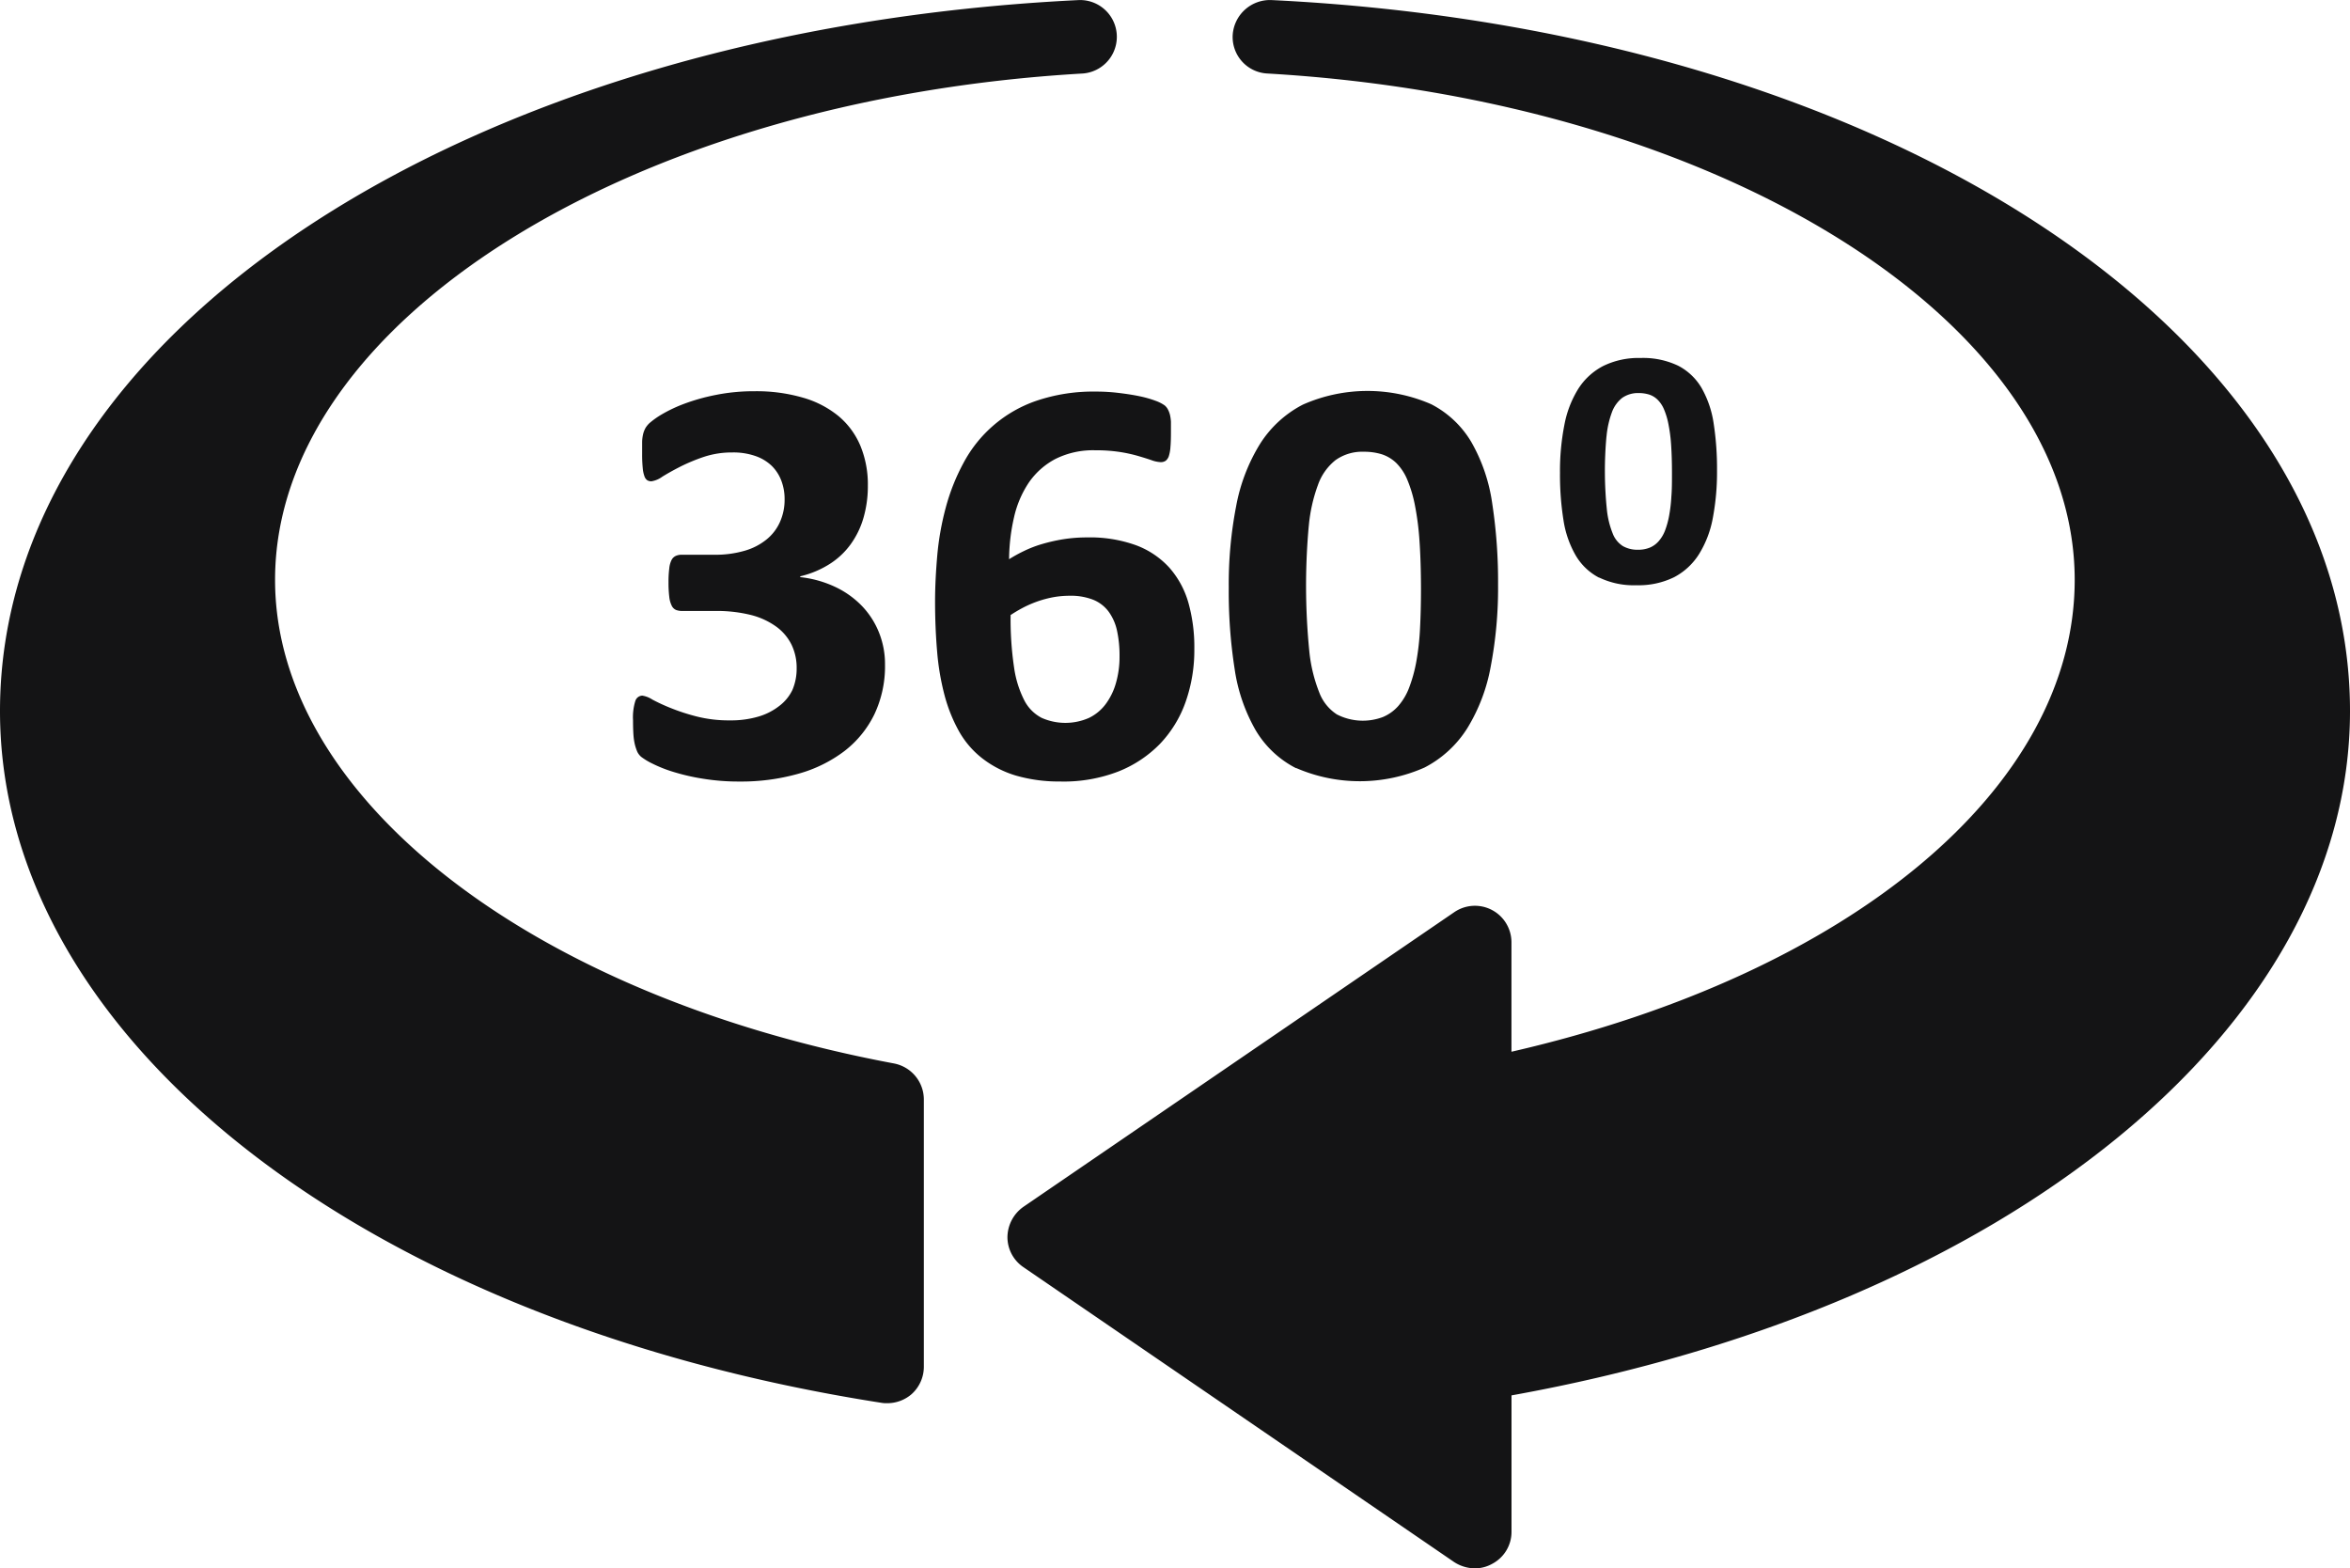 <svg id="Group_2658" data-name="Group 2658" xmlns="http://www.w3.org/2000/svg" width="40" height="26.695" viewBox="0 0 40 26.695">
  <path id="Path_7779" data-name="Path 7779" d="M19.73,26.314a1.053,1.053,0,0,1-.354.181,1.641,1.641,0,0,1-.481.065,2.235,2.235,0,0,1-.575-.067,3.45,3.45,0,0,1-.441-.144,3.118,3.118,0,0,1-.31-.143.436.436,0,0,0-.171-.067.129.129,0,0,0-.119.091.939.939,0,0,0-.039.329q0,.144.007.246a1.016,1.016,0,0,0,.025.169.89.89,0,0,0,.039.117.266.266,0,0,0,.067.089,1.109,1.109,0,0,0,.188.114,2.3,2.3,0,0,0,.364.144,3.578,3.578,0,0,0,.508.116,3.747,3.747,0,0,0,.614.047,3.57,3.57,0,0,0,1-.132,2.324,2.324,0,0,0,.783-.384,1.765,1.765,0,0,0,.511-.624,1.909,1.909,0,0,0,.183-.853,1.434,1.434,0,0,0-.1-.537,1.4,1.4,0,0,0-.284-.449,1.548,1.548,0,0,0-.454-.329,1.869,1.869,0,0,0-.605-.171v-.014a1.629,1.629,0,0,0,.5-.209,1.3,1.3,0,0,0,.359-.337,1.458,1.458,0,0,0,.218-.451,1.935,1.935,0,0,0,.074-.546,1.719,1.719,0,0,0-.126-.676,1.329,1.329,0,0,0-.372-.507,1.683,1.683,0,0,0-.605-.314,2.825,2.825,0,0,0-.824-.11,3.284,3.284,0,0,0-.662.063,3.4,3.4,0,0,0-.538.151,2.449,2.449,0,0,0-.386.183,1.431,1.431,0,0,0-.2.142.391.391,0,0,0-.072.087.451.451,0,0,0-.038.094.671.671,0,0,0-.019.137c0,.054,0,.123,0,.205a2.318,2.318,0,0,0,.01.243.538.538,0,0,0,.03.144.129.129,0,0,0,.049.067.136.136,0,0,0,.069.017.427.427,0,0,0,.186-.079c.084-.052.187-.11.307-.171a3.077,3.077,0,0,1,.409-.169A1.509,1.509,0,0,1,18.93,22a1.134,1.134,0,0,1,.4.063.752.752,0,0,1,.275.169.705.705,0,0,1,.161.253.879.879,0,0,1,.054.31.927.927,0,0,1-.079.388.8.8,0,0,1-.231.3,1.044,1.044,0,0,1-.374.191,1.768,1.768,0,0,1-.511.067h-.56a.238.238,0,0,0-.1.021.152.152,0,0,0-.069.068.4.4,0,0,0-.039.142,1.734,1.734,0,0,0-.013.236,1.94,1.94,0,0,0,.013.25.441.441,0,0,0,.042.151.147.147,0,0,0,.074.072.306.306,0,0,0,.109.017h.556a2.394,2.394,0,0,1,.612.069,1.263,1.263,0,0,1,.431.2.838.838,0,0,1,.257.305.9.9,0,0,1,.087.4.922.922,0,0,1-.072.37A.747.747,0,0,1,19.73,26.314Zm4.8,1.287a2.585,2.585,0,0,0,.971-.171,2.035,2.035,0,0,0,.709-.471,1.99,1.99,0,0,0,.436-.714,2.652,2.652,0,0,0,.148-.9,2.792,2.792,0,0,0-.1-.784,1.541,1.541,0,0,0-.325-.6,1.45,1.45,0,0,0-.568-.382,2.31,2.31,0,0,0-.833-.133,2.594,2.594,0,0,0-.411.032,2.992,2.992,0,0,0-.359.082,1.972,1.972,0,0,0-.307.119,2.441,2.441,0,0,0-.25.138,3.277,3.277,0,0,1,.084-.713,1.753,1.753,0,0,1,.253-.593,1.264,1.264,0,0,1,.451-.4,1.429,1.429,0,0,1,.679-.148,2.668,2.668,0,0,1,.419.029,2.473,2.473,0,0,1,.314.069c.089.026.166.05.228.072a.524.524,0,0,0,.154.032.148.148,0,0,0,.084-.024.171.171,0,0,0,.054-.082.66.66,0,0,0,.027-.159c.006-.068.008-.153.008-.255,0-.066,0-.123,0-.169a.726.726,0,0,0-.017-.118.409.409,0,0,0-.033-.087.228.228,0,0,0-.057-.072.641.641,0,0,0-.151-.077,1.84,1.84,0,0,0-.277-.079c-.109-.023-.228-.041-.354-.056a3.1,3.1,0,0,0-.379-.023,3.018,3.018,0,0,0-1.029.159,2.219,2.219,0,0,0-1.236,1.059,3.491,3.491,0,0,0-.3.757,4.755,4.755,0,0,0-.144.807c-.024.274-.038.537-.038.789,0,.3.012.585.035.853a4.291,4.291,0,0,0,.126.743,2.656,2.656,0,0,0,.246.614,1.542,1.542,0,0,0,.4.464,1.747,1.747,0,0,0,.574.292A2.637,2.637,0,0,0,24.534,27.6Zm-.867-2.831a2.384,2.384,0,0,1,.223-.132,1.941,1.941,0,0,1,.248-.106,1.886,1.886,0,0,1,.263-.069,1.578,1.578,0,0,1,.273-.024,1.042,1.042,0,0,1,.4.067.615.615,0,0,1,.263.2.858.858,0,0,1,.144.322,1.989,1.989,0,0,1,.044.444,1.6,1.6,0,0,1-.06.448,1.1,1.1,0,0,1-.173.359.778.778,0,0,1-.285.238.995.995,0,0,1-.808,0,.688.688,0,0,1-.293-.294,1.772,1.772,0,0,1-.176-.562A5.587,5.587,0,0,1,23.667,24.77Zm4.862,2.6a2.723,2.723,0,0,0,2.187-.007,1.88,1.88,0,0,0,.728-.669,3.035,3.035,0,0,0,.4-1.056,7.123,7.123,0,0,0,.124-1.388,8.781,8.781,0,0,0-.1-1.386,2.924,2.924,0,0,0-.352-1.036,1.694,1.694,0,0,0-.686-.649,2.716,2.716,0,0,0-2.185.007,1.886,1.886,0,0,0-.729.669,3.078,3.078,0,0,0-.406,1.058,6.972,6.972,0,0,0-.126,1.386,8.54,8.54,0,0,0,.1,1.386,2.949,2.949,0,0,0,.354,1.036A1.693,1.693,0,0,0,28.528,27.375Zm.217-4.116a2.72,2.72,0,0,1,.156-.7.934.934,0,0,1,.3-.424.784.784,0,0,1,.483-.142,1.013,1.013,0,0,1,.307.044.642.642,0,0,1,.247.151.876.876,0,0,1,.186.286,2.225,2.225,0,0,1,.129.436,4.745,4.745,0,0,1,.077.608q.024.348.025.806c0,.25-.006.48-.017.689a4.372,4.372,0,0,1-.064.56,2.483,2.483,0,0,1-.121.436,1.026,1.026,0,0,1-.186.313.722.722,0,0,1-.26.186.968.968,0,0,1-.783-.044.766.766,0,0,1-.3-.373,2.6,2.6,0,0,1-.171-.714,11.264,11.264,0,0,1-.009-2.112Zm4.941.874a1.358,1.358,0,0,0,.636.132,1.375,1.375,0,0,0,.64-.136,1.107,1.107,0,0,0,.424-.391,1.772,1.772,0,0,0,.236-.615,4.2,4.2,0,0,0,.072-.809,5.055,5.055,0,0,0-.058-.807,1.725,1.725,0,0,0-.205-.6.988.988,0,0,0-.4-.379,1.383,1.383,0,0,0-.637-.131,1.368,1.368,0,0,0-.637.136,1.106,1.106,0,0,0-.426.391,1.782,1.782,0,0,0-.236.616,4.051,4.051,0,0,0-.074.808,4.894,4.894,0,0,0,.059.807,1.716,1.716,0,0,0,.207.6A.993.993,0,0,0,33.687,24.133Zm.127-2.4a1.6,1.6,0,0,1,.091-.41.553.553,0,0,1,.176-.247.468.468,0,0,1,.281-.082.6.6,0,0,1,.179.026.362.362,0,0,1,.144.089.5.5,0,0,1,.109.166,1.234,1.234,0,0,1,.075.254,2.712,2.712,0,0,1,.045.354c.009.137.014.293.014.47,0,.146,0,.279-.01.4a2.527,2.527,0,0,1-.038.326,1.423,1.423,0,0,1-.07.255.594.594,0,0,1-.109.182.409.409,0,0,1-.151.109.514.514,0,0,1-.2.036.5.5,0,0,1-.257-.062.438.438,0,0,1-.174-.216,1.487,1.487,0,0,1-.1-.416,6.428,6.428,0,0,1-.006-1.233Z" transform="translate(-6.465 -14.299)" fill="#141415"/>
  <path id="Path_7780" data-name="Path 7780" d="M21.638,10.644a.636.636,0,0,0-.656.594.622.622,0,0,0,.588.656c7.706.444,13.744,4.232,13.744,8.619,0,3.537-3.818,6.706-9.587,8.031V26.688a.622.622,0,0,0-.974-.519l-7.331,5.013a.639.639,0,0,0-.274.519.618.618,0,0,0,.274.511l7.331,5.019a.659.659,0,0,0,.35.106.6.6,0,0,0,.294-.076.615.615,0,0,0,.331-.549V34.393C34.163,32.875,40,28.132,40,22.745,40,16.35,32.106,11.15,21.638,10.644Zm-6.418,18.1C9.012,27.582,4.682,24.2,4.682,20.513c0-4.388,6.044-8.175,13.75-8.619a.626.626,0,0,0-.062-1.25C7.894,11.15,0,16.35,0,22.745c0,5.561,6.175,10.4,15.007,11.775a.47.47,0,0,0,.093.006.633.633,0,0,0,.412-.15.626.626,0,0,0,.213-.475V29.363A.625.625,0,0,0,15.219,28.744Z" transform="translate(0 -10.643)" fill="#141415"/>
</svg>
